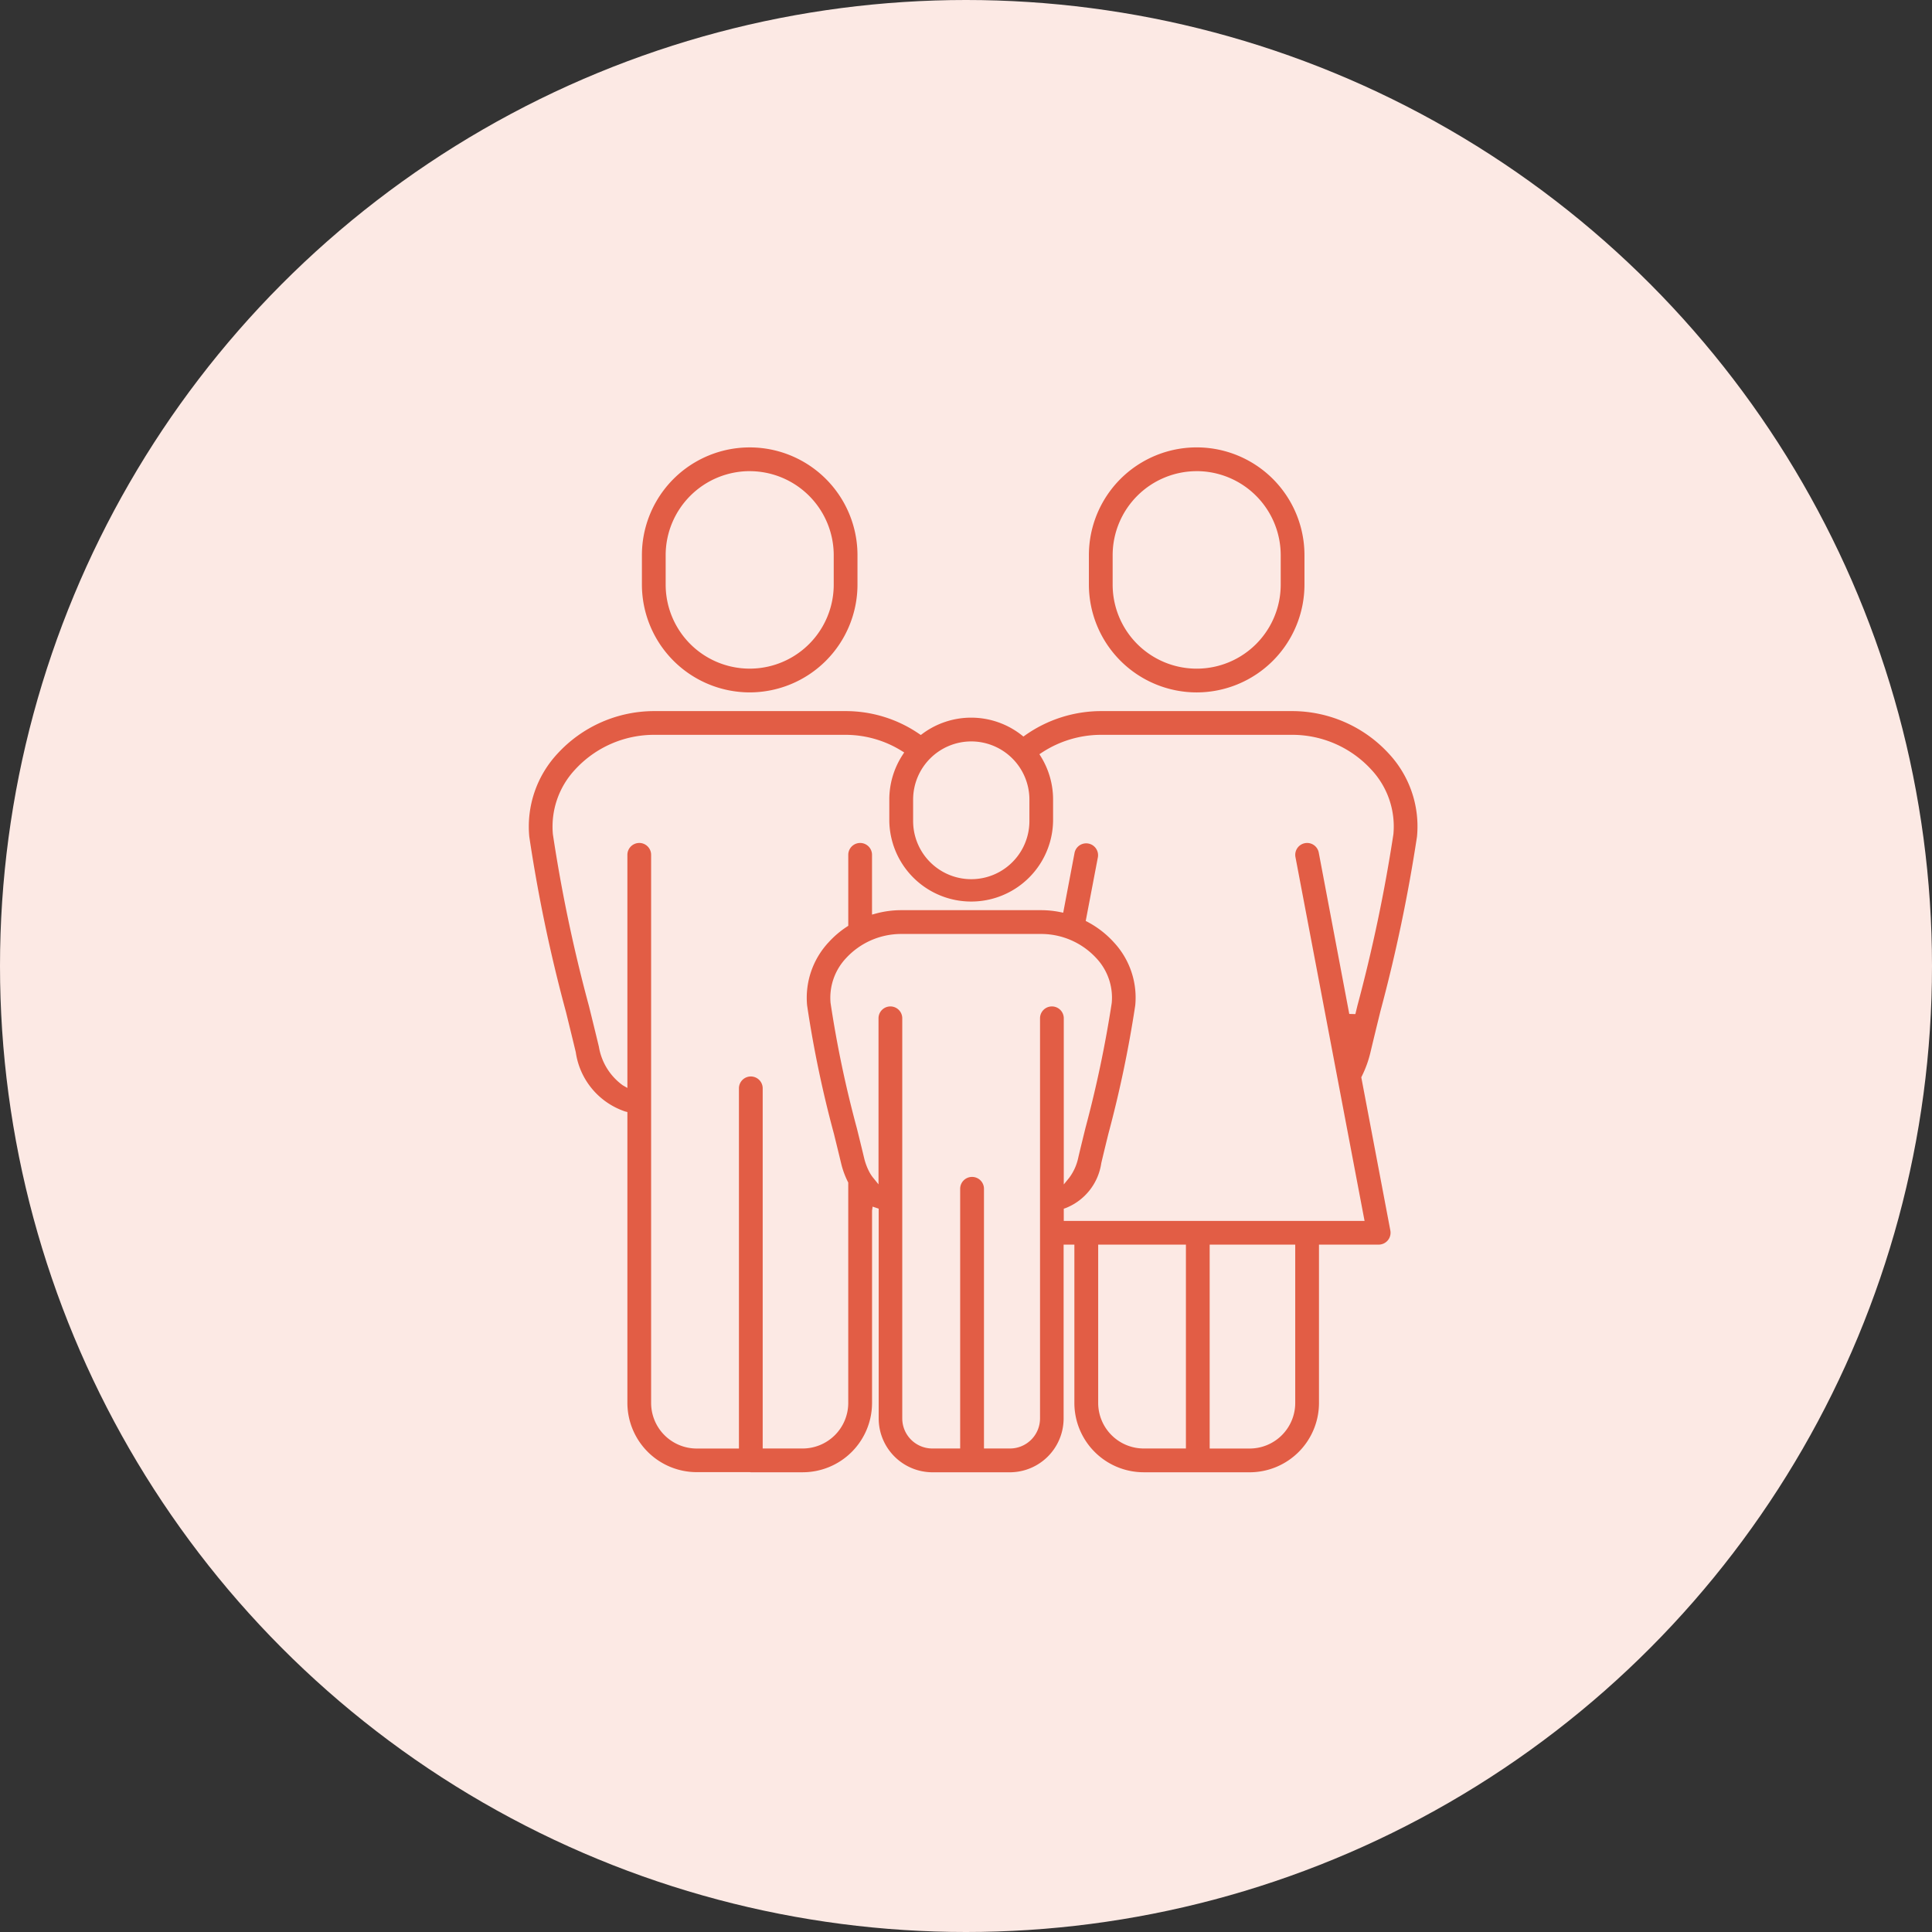 <svg xmlns="http://www.w3.org/2000/svg" width="95" height="95" viewBox="0 0 95 95">
  <rect x="0" y="0" width="95" height="95" fill="#333333" stroke="none"/>
  <g id="Group_623" data-name="Group 623" transform="translate(-731 -5767)">
    <circle id="Ellipse_91" data-name="Ellipse 91" cx="47.5" cy="47.5" r="47.5" transform="translate(731 5767)" fill="#fce9e4"/>
    <g id="icon">
      <path id="Path_1603" data-name="Path 1603" d="M27.418,12.046a5.306,5.306,0,0,1-5.3-5.3V5.3a5.3,5.3,0,0,1,10.6,0V6.746a5.306,5.306,0,0,1-5.3,5.3m0-10.879A4.137,4.137,0,0,0,23.286,5.3V6.746a4.132,4.132,0,1,0,8.264,0V5.3a4.137,4.137,0,0,0-4.132-4.132" transform="translate(740.446 5789)" fill="#e25d45"/>
      <path id="Path_1604" data-name="Path 1604" d="M114.785,12.048a5.306,5.306,0,0,1-5.3-5.3V5.3a5.3,5.3,0,1,1,10.6,0V6.748a5.306,5.306,0,0,1-5.3,5.3m0-10.879A4.137,4.137,0,0,0,110.653,5.3V6.748a4.132,4.132,0,1,0,8.264,0V5.3a4.137,4.137,0,0,0-4.132-4.132" transform="translate(675.058 5788.999)" fill="#e25d45"/>
      <path id="Path_1605" data-name="Path 1605" d="M32.894,88.969l-.039,0-.054,0-2.565,0a3.411,3.411,0,0,1-3.407-3.407V77.775H26.3v8.55a2.648,2.648,0,0,1-2.645,2.645H21.8l-.046,0-.032,0H19.853a2.648,2.648,0,0,1-2.646-2.645V76.007l-.3-.1-.027.2v9.455a3.412,3.412,0,0,1-3.409,3.407H10.916l-.05-.006-.042,0-2.566,0A3.412,3.412,0,0,1,4.85,85.562V71.256l-.114-.029a3.616,3.616,0,0,1-2.424-2.913c-.147-.615-.31-1.277-.479-1.966A75.769,75.769,0,0,1,.026,57.716a5.263,5.263,0,0,1,1.393-4.089,6.454,6.454,0,0,1,4.719-2.086h9.451a6.382,6.382,0,0,1,3.6,1.115l.089.06.086-.064a4.015,4.015,0,0,1,4.871.07l.088.07.092-.065a6.487,6.487,0,0,1,3.7-1.186h9.45a6.458,6.458,0,0,1,4.727,2.093,5.245,5.245,0,0,1,1.384,4.082,78.743,78.743,0,0,1-1.8,8.59c-.18.735-.347,1.417-.486,2.005a5.435,5.435,0,0,1-.43,1.19l-.023.046,1.429,7.535a.584.584,0,0,1-.574.693H38.857v7.788a3.412,3.412,0,0,1-3.409,3.407Zm.588-1.167h1.966a2.243,2.243,0,0,0,2.241-2.239V77.775H33.482ZM28,85.563A2.242,2.242,0,0,0,30.235,87.8h2.079V77.775H28ZM21.8,74.446a.585.585,0,0,1,.584.584V87.8h1.278a1.479,1.479,0,0,0,1.478-1.478V66.647a.584.584,0,0,1,1.168,0v8.169l.268-.328a2.524,2.524,0,0,0,.444-.988c.1-.429.223-.926.354-1.461a57.258,57.258,0,0,0,1.292-6.147,2.833,2.833,0,0,0-.756-2.2A3.689,3.689,0,0,0,25.2,62.5h-6.9a3.687,3.687,0,0,0-2.7,1.191,2.841,2.841,0,0,0-.76,2.2,54.64,54.64,0,0,0,1.294,6.165c.124.5.244.99.352,1.44a2.952,2.952,0,0,0,.274.731l.014.024a1.723,1.723,0,0,0,.156.231l.268.33V66.647a.584.584,0,0,1,1.168,0V86.325A1.479,1.479,0,0,0,19.853,87.8h1.36V75.03a.585.585,0,0,1,.584-.584M5.433,58.024a.585.585,0,0,1,.584.584V85.562a2.243,2.243,0,0,0,2.24,2.24h2.078V70.091a.584.584,0,1,1,1.168,0V87.8h1.966a2.243,2.243,0,0,0,2.241-2.239V74.722l-.017-.032a4.148,4.148,0,0,1-.335-.92c-.1-.418-.21-.867-.325-1.333l-.024-.1a55.149,55.149,0,0,1-1.322-6.326,4,4,0,0,1,1.056-3.1,4.66,4.66,0,0,1,.9-.768l.068-.045V58.609a.584.584,0,1,1,1.168,0v2.939l.19-.052a4.757,4.757,0,0,1,1.237-.166h6.9a4.73,4.73,0,0,1,.925.094l.149.03.56-2.954a.584.584,0,0,1,1.147.217l-.6,3.143.1.052a4.719,4.719,0,0,1,1.284,1,3.987,3.987,0,0,1,1.051,3.1A57.5,57.5,0,0,1,28.508,72.3l-.016.063c-.126.514-.243.992-.34,1.406a2.809,2.809,0,0,1-1.744,2.206l-.1.034v.6h14.79L37.7,58.718a.583.583,0,0,1,.464-.682.569.569,0,0,1,.11-.011.583.583,0,0,1,.572.475l1.5,7.932.3.008.1-.412a78.114,78.114,0,0,0,1.77-8.432,4.089,4.089,0,0,0-1.09-3.181,5.27,5.27,0,0,0-3.859-1.707h-9.45a5.314,5.314,0,0,0-2.885.873l-.122.08.077.125a4.015,4.015,0,0,1,.595,2.1v1.056a4.027,4.027,0,0,1-8.053,0V55.891a4.007,4.007,0,0,1,.648-2.187l.084-.13-.132-.081a5.232,5.232,0,0,0-2.741-.785H6.139a5.269,5.269,0,0,0-3.853,1.7,4.108,4.108,0,0,0-1.1,3.187A75.146,75.146,0,0,0,2.964,66.06c.172.7.336,1.365.484,1.982a2.925,2.925,0,0,0,1.176,1.9l.226.129V58.609a.6.6,0,0,1,.012-.119.586.586,0,0,1,.572-.465m16.322-4.993A2.862,2.862,0,0,0,18.9,55.891v1.056a2.859,2.859,0,1,0,5.718,0V55.891a2.862,2.862,0,0,0-2.859-2.859" transform="translate(757 5750.425)" fill="#e25d45"/>
    </g>
  </g>
</svg>
